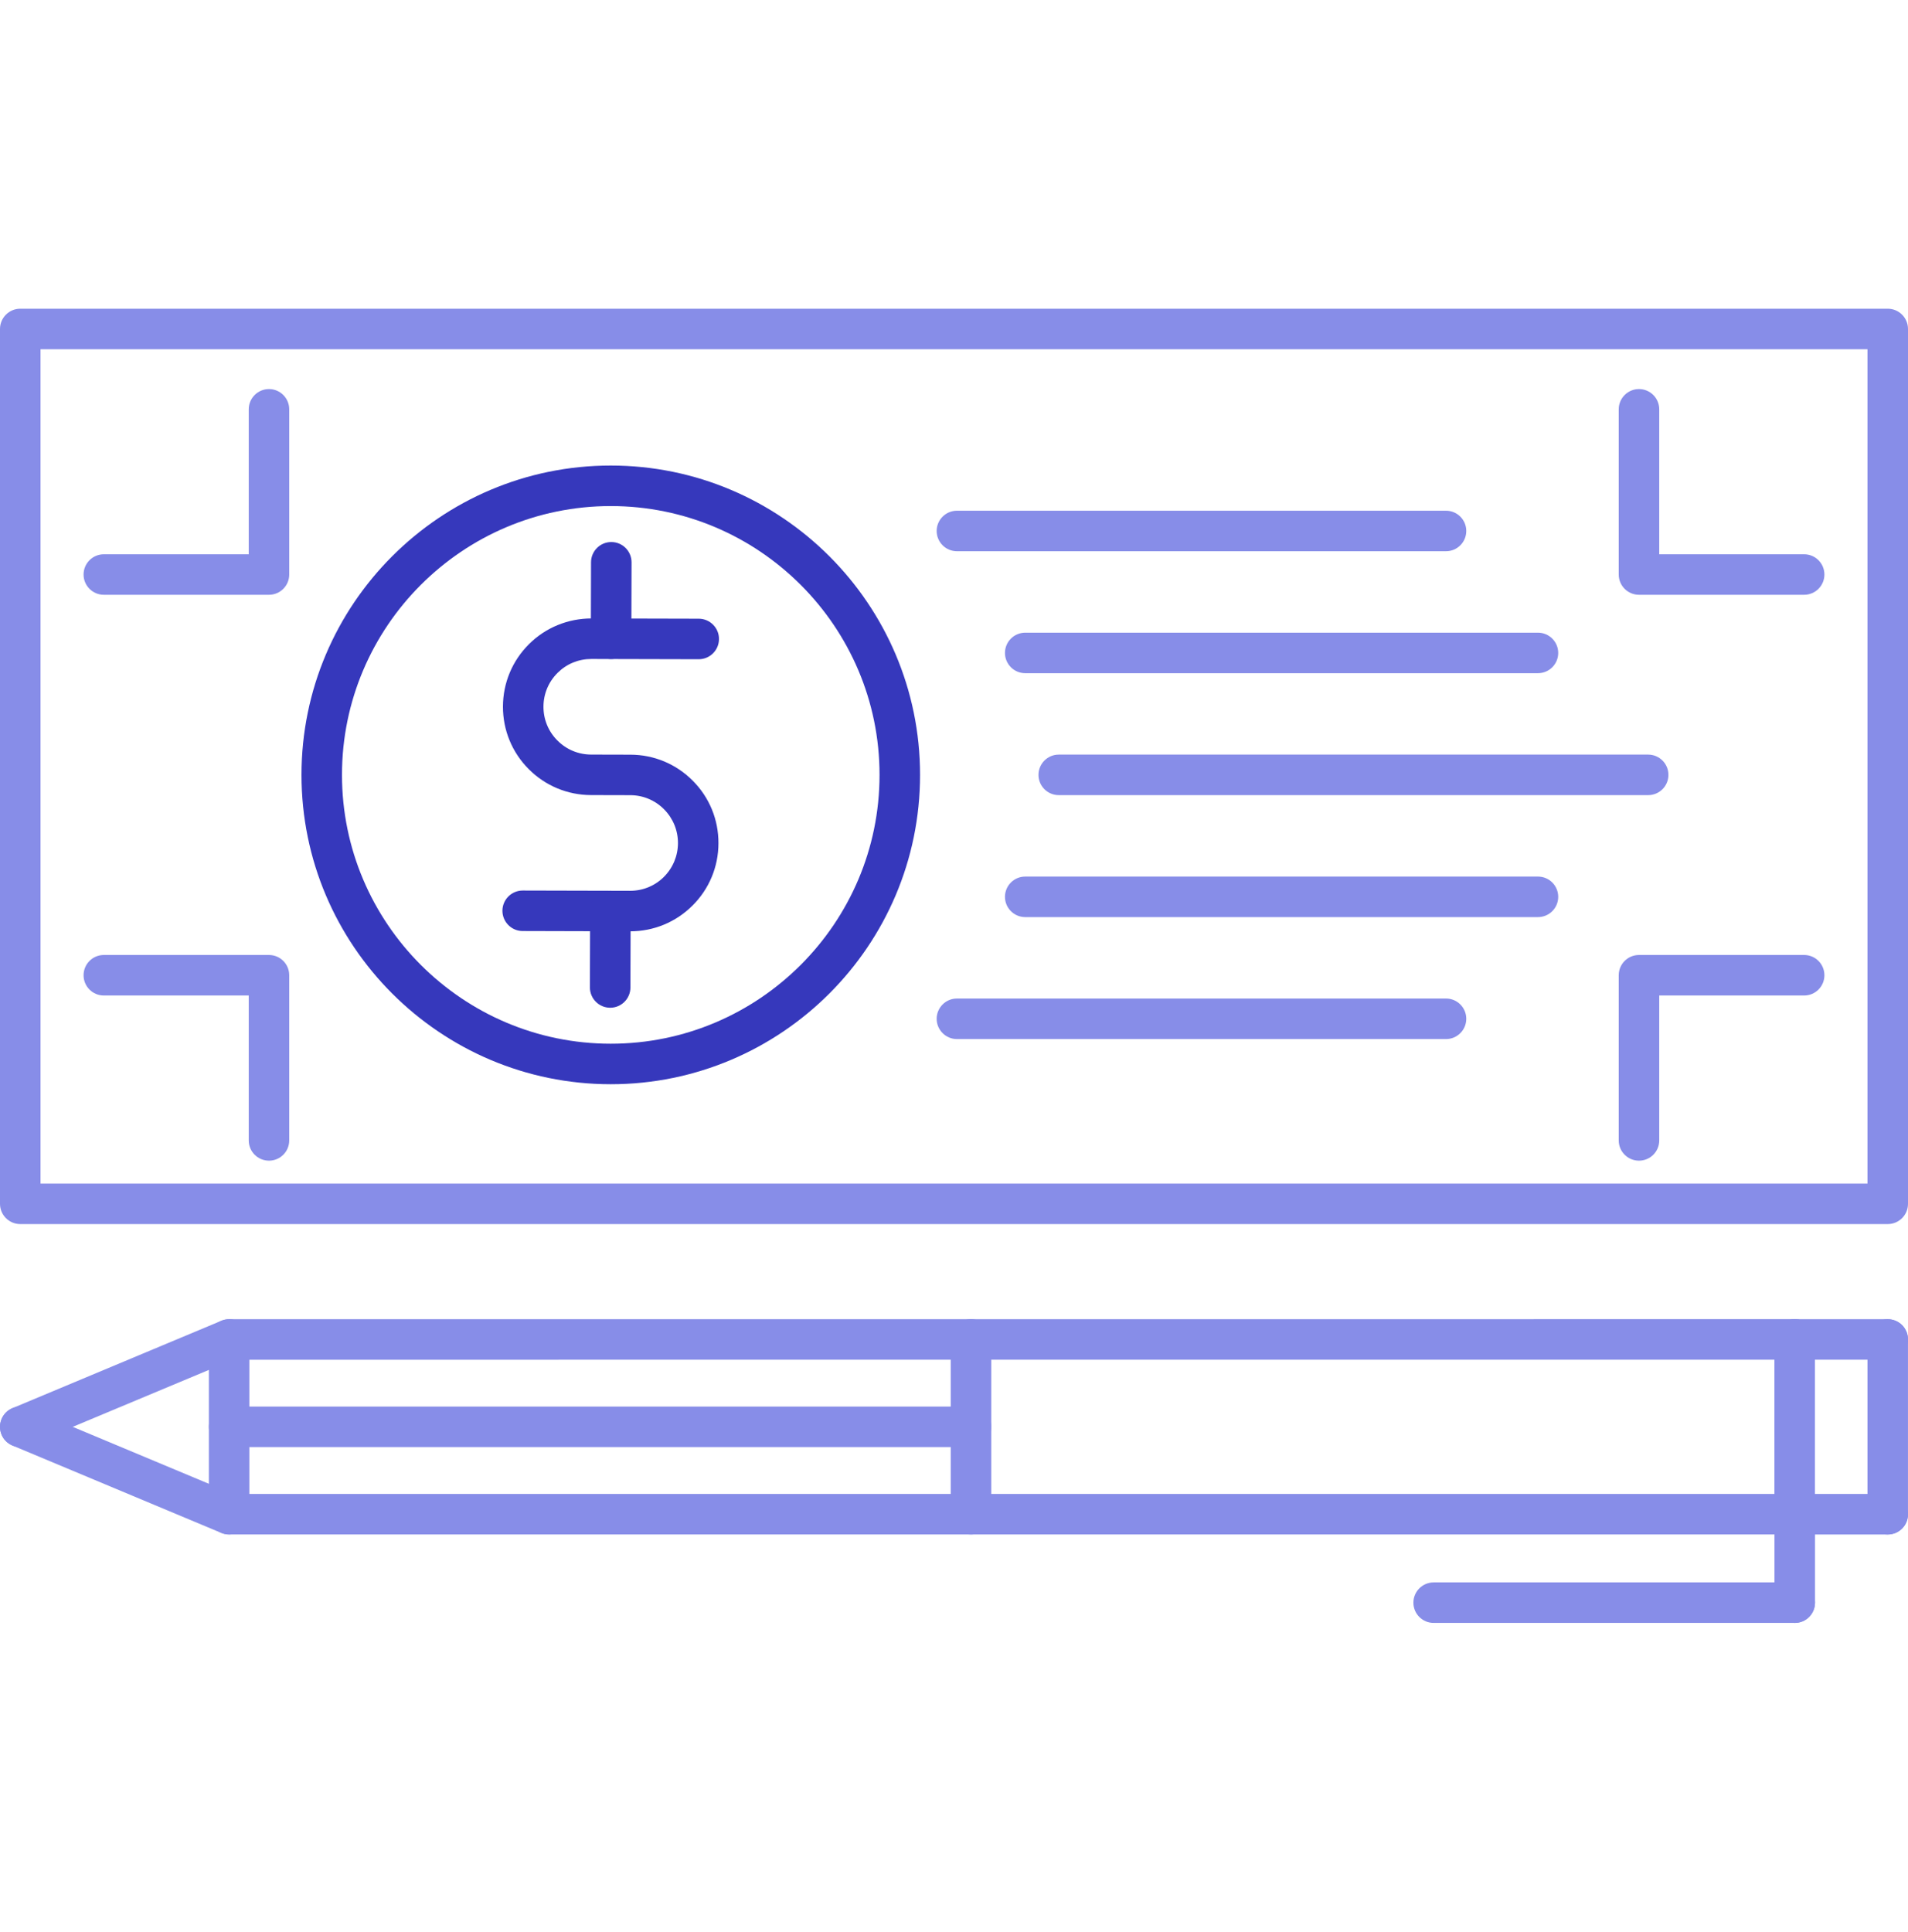 <svg width="80" height="81" viewBox="0 0 80 81" fill="none" xmlns="http://www.w3.org/2000/svg">
<path d="M79.15 51.315H0.849C0.381 51.315 0 50.935 0 50.466V13.791C0 13.322 0.381 12.942 0.849 12.942H79.15C79.62 12.942 80 13.322 80 13.791V50.466C80 50.935 79.62 51.315 79.15 51.315ZM1.699 49.617H78.301V14.64H1.699V49.617Z" fill="#878DE8"/>
<path d="M11.278 24.934H4.353C3.884 24.934 3.504 24.554 3.504 24.085C3.504 23.616 3.884 23.236 4.353 23.236H10.429V17.159C10.429 16.691 10.809 16.31 11.278 16.31C11.747 16.31 12.127 16.691 12.127 17.159V24.085C12.127 24.554 11.747 24.934 11.278 24.934Z" fill="#878DE8"/>
<path d="M11.278 48.657C10.809 48.657 10.429 48.277 10.429 47.808V41.733H4.353C3.884 41.733 3.504 41.353 3.504 40.884C3.504 40.414 3.884 40.034 4.353 40.034H11.278C11.747 40.034 12.127 40.414 12.127 40.884V47.808C12.127 48.277 11.747 48.657 11.278 48.657Z" fill="#878DE8"/>
<path d="M68.72 48.657C68.251 48.657 67.871 48.277 67.871 47.808V40.884C67.871 40.414 68.251 40.034 68.72 40.034H75.646C76.115 40.034 76.495 40.414 76.495 40.884C76.495 41.353 76.115 41.733 75.646 41.733H69.57V47.808C69.57 48.277 69.19 48.657 68.72 48.657Z" fill="#878DE8"/>
<path d="M75.646 24.934H68.72C68.251 24.934 67.871 24.554 67.871 24.085V17.159C67.871 16.691 68.251 16.31 68.72 16.31C69.19 16.31 69.57 16.691 69.57 17.159V23.236H75.646C76.115 23.236 76.495 23.616 76.495 24.085C76.495 24.554 76.115 24.934 75.646 24.934Z" fill="#878DE8"/>
<path d="M26.423 39.042C26.42 39.042 26.417 39.042 26.413 39.042L21.914 39.03C21.445 39.03 21.066 38.648 21.066 38.179C21.068 37.711 21.448 37.332 21.916 37.332H21.918L26.418 37.343H26.423C26.956 37.343 27.458 37.137 27.836 36.761C28.215 36.383 28.424 35.88 28.426 35.345C28.427 34.809 28.22 34.306 27.843 33.926C27.466 33.547 26.963 33.336 26.428 33.335L24.781 33.331C23.793 33.328 22.864 32.941 22.166 32.24C21.468 31.539 21.086 30.608 21.088 29.62C21.091 28.63 21.478 27.701 22.18 27.003C22.88 26.306 23.817 25.927 24.8 25.926L29.299 25.937C29.768 25.939 30.148 26.32 30.146 26.788C30.145 27.257 29.765 27.636 29.297 27.636C29.296 27.636 29.296 27.636 29.295 27.636L24.797 27.625C24.256 27.625 23.757 27.83 23.378 28.208C22.998 28.585 22.788 29.088 22.787 29.624C22.785 30.159 22.992 30.663 23.371 31.042C23.748 31.422 24.25 31.631 24.786 31.633L26.433 31.637C27.421 31.639 28.35 32.027 29.047 32.729C29.745 33.429 30.127 34.36 30.124 35.349C30.122 36.338 29.735 37.267 29.034 37.964C28.335 38.66 27.409 39.042 26.423 39.042Z" fill="#3638BC"/>
<path d="M25.623 27.627C25.622 27.627 25.621 27.627 25.62 27.627C25.152 27.625 24.772 27.244 24.773 26.775L24.781 23.569C24.783 23.102 25.163 22.723 25.631 22.723H25.633C26.102 22.724 26.481 23.105 26.48 23.574L26.472 26.78C26.471 27.248 26.09 27.627 25.623 27.627Z" fill="#3638BC"/>
<path d="M25.584 42.246C25.583 42.246 25.582 42.246 25.582 42.246C25.113 42.244 24.734 41.864 24.734 41.394L24.743 38.188C24.744 37.719 25.124 37.341 25.592 37.341H25.594C26.063 37.342 26.443 37.723 26.442 38.192L26.433 41.398C26.432 41.867 26.052 42.246 25.584 42.246Z" fill="#3638BC"/>
<path d="M25.609 45.452C18.458 45.452 12.641 39.635 12.641 32.484C12.641 25.334 18.458 19.516 25.609 19.516C32.759 19.516 38.577 25.334 38.577 32.484C38.577 39.635 32.759 45.452 25.609 45.452ZM25.609 21.215C19.395 21.215 14.339 26.27 14.339 32.484C14.339 38.699 19.395 43.754 25.609 43.754C31.823 43.754 36.878 38.699 36.878 32.484C36.878 26.27 31.823 21.215 25.609 21.215Z" fill="#3638BC"/>
<path d="M79.15 64.328C78.681 64.328 78.301 63.947 78.301 63.478V56.152C78.301 55.683 78.681 55.303 79.15 55.303C79.62 55.303 79.999 55.683 79.999 56.152V63.478C79.999 63.947 79.62 64.328 79.15 64.328Z" fill="#878DE8"/>
<path d="M9.607 64.326C9.139 64.326 8.758 63.946 8.758 63.477V56.153C8.758 55.927 8.847 55.712 9.007 55.552C9.165 55.393 9.381 55.303 9.607 55.303L75.249 55.301C75.718 55.301 76.098 55.682 76.098 56.151C76.098 56.62 75.718 57 75.249 57L10.456 57.002V62.628H75.248C75.717 62.628 76.097 63.008 76.097 63.477C76.097 63.946 75.717 64.326 75.248 64.326H9.607Z" fill="#878DE8"/>
<path d="M75.249 64.328C74.781 64.328 74.4 63.948 74.4 63.479L74.398 59.815L74.4 56.151C74.4 55.682 74.781 55.302 75.249 55.302H75.25C75.719 55.303 76.099 55.683 76.098 56.152L76.097 59.815L76.098 63.478C76.099 63.947 75.719 64.328 75.25 64.328C75.25 64.328 75.25 64.328 75.249 64.328Z" fill="#878DE8"/>
<path d="M75.252 64.328C74.782 64.328 74.402 63.947 74.402 63.478C74.402 63.009 74.782 62.629 75.252 62.629H79.152C79.621 62.629 80.001 63.009 80.001 63.478C80.001 63.947 79.622 64.328 79.152 64.328H75.252Z" fill="#878DE8"/>
<path d="M79.152 57.001H75.252C74.782 57.001 74.402 56.621 74.402 56.152C74.402 55.683 74.782 55.303 75.252 55.303H79.152C79.622 55.303 80.001 55.683 80.001 56.152C80.001 56.621 79.622 57.001 79.152 57.001Z" fill="#878DE8"/>
<path d="M9.607 60.664C9.138 60.664 8.758 60.284 8.758 59.815C8.758 59.346 9.138 58.966 9.607 58.966H40.711C41.18 58.966 41.56 59.346 41.56 59.815C41.56 60.284 41.18 60.664 40.711 60.664H9.607Z" fill="#878DE8"/>
<path d="M9.607 64.328C9.498 64.328 9.387 64.306 9.279 64.262L0.521 60.598C0.089 60.418 -0.115 59.92 0.066 59.487C0.247 59.054 0.744 58.85 1.177 59.032L9.935 62.695C10.367 62.876 10.572 63.373 10.39 63.806C10.255 64.132 9.939 64.328 9.607 64.328Z" fill="#878DE8"/>
<path d="M0.85 60.664C0.517 60.664 0.202 60.469 0.066 60.143C-0.115 59.71 0.089 59.213 0.522 59.032L9.281 55.368C9.712 55.188 10.211 55.392 10.391 55.824C10.572 56.257 10.368 56.755 9.935 56.936L1.177 60.599C1.07 60.643 0.959 60.664 0.85 60.664Z" fill="#878DE8"/>
<path d="M40.712 64.328C40.243 64.328 39.863 63.948 39.863 63.478V56.151C39.863 55.682 40.243 55.301 40.712 55.301C41.182 55.301 41.562 55.682 41.562 56.151V63.478C41.562 63.948 41.181 64.328 40.712 64.328Z" fill="#878DE8"/>
<path d="M75.252 68.035C74.782 68.035 74.402 67.655 74.402 67.186V63.478C74.402 63.009 74.782 62.629 75.252 62.629C75.721 62.629 76.101 63.009 76.101 63.478V67.186C76.101 67.655 75.721 68.035 75.252 68.035Z" fill="#878DE8"/>
<path d="M75.252 68.035H60.111C59.642 68.035 59.262 67.655 59.262 67.186C59.262 66.717 59.642 66.337 60.111 66.337H75.252C75.721 66.337 76.101 66.717 76.101 67.186C76.101 67.655 75.721 68.035 75.252 68.035Z" fill="#878DE8"/>
<path d="M69.106 33.333H44.392C43.923 33.333 43.543 32.953 43.543 32.484C43.543 32.015 43.923 31.634 44.392 31.634H69.106C69.575 31.634 69.955 32.015 69.955 32.484C69.955 32.953 69.575 33.333 69.106 33.333Z" fill="#878DE8"/>
<path d="M64.485 28.221H42.986C42.517 28.221 42.137 27.841 42.137 27.372C42.137 26.903 42.517 26.523 42.986 26.523H64.485C64.954 26.523 65.334 26.903 65.334 27.372C65.334 27.841 64.954 28.221 64.485 28.221Z" fill="#878DE8"/>
<path d="M60.63 23.108H40.123C39.654 23.108 39.273 22.728 39.273 22.259C39.273 21.79 39.654 21.41 40.123 21.41H60.63C61.099 21.41 61.479 21.79 61.479 22.259C61.479 22.728 61.099 23.108 60.63 23.108Z" fill="#878DE8"/>
<path d="M60.63 43.559H40.123C39.654 43.559 39.273 43.178 39.273 42.709C39.273 42.24 39.654 41.86 40.123 41.86H60.63C61.099 41.86 61.479 42.24 61.479 42.709C61.479 43.178 61.099 43.559 60.63 43.559Z" fill="#878DE8"/>
<path d="M64.485 38.446H42.986C42.517 38.446 42.137 38.066 42.137 37.597C42.137 37.127 42.517 36.747 42.986 36.747H64.485C64.954 36.747 65.334 37.127 65.334 37.597C65.334 38.066 64.954 38.446 64.485 38.446Z" fill="#878DE8"/>
</svg>
